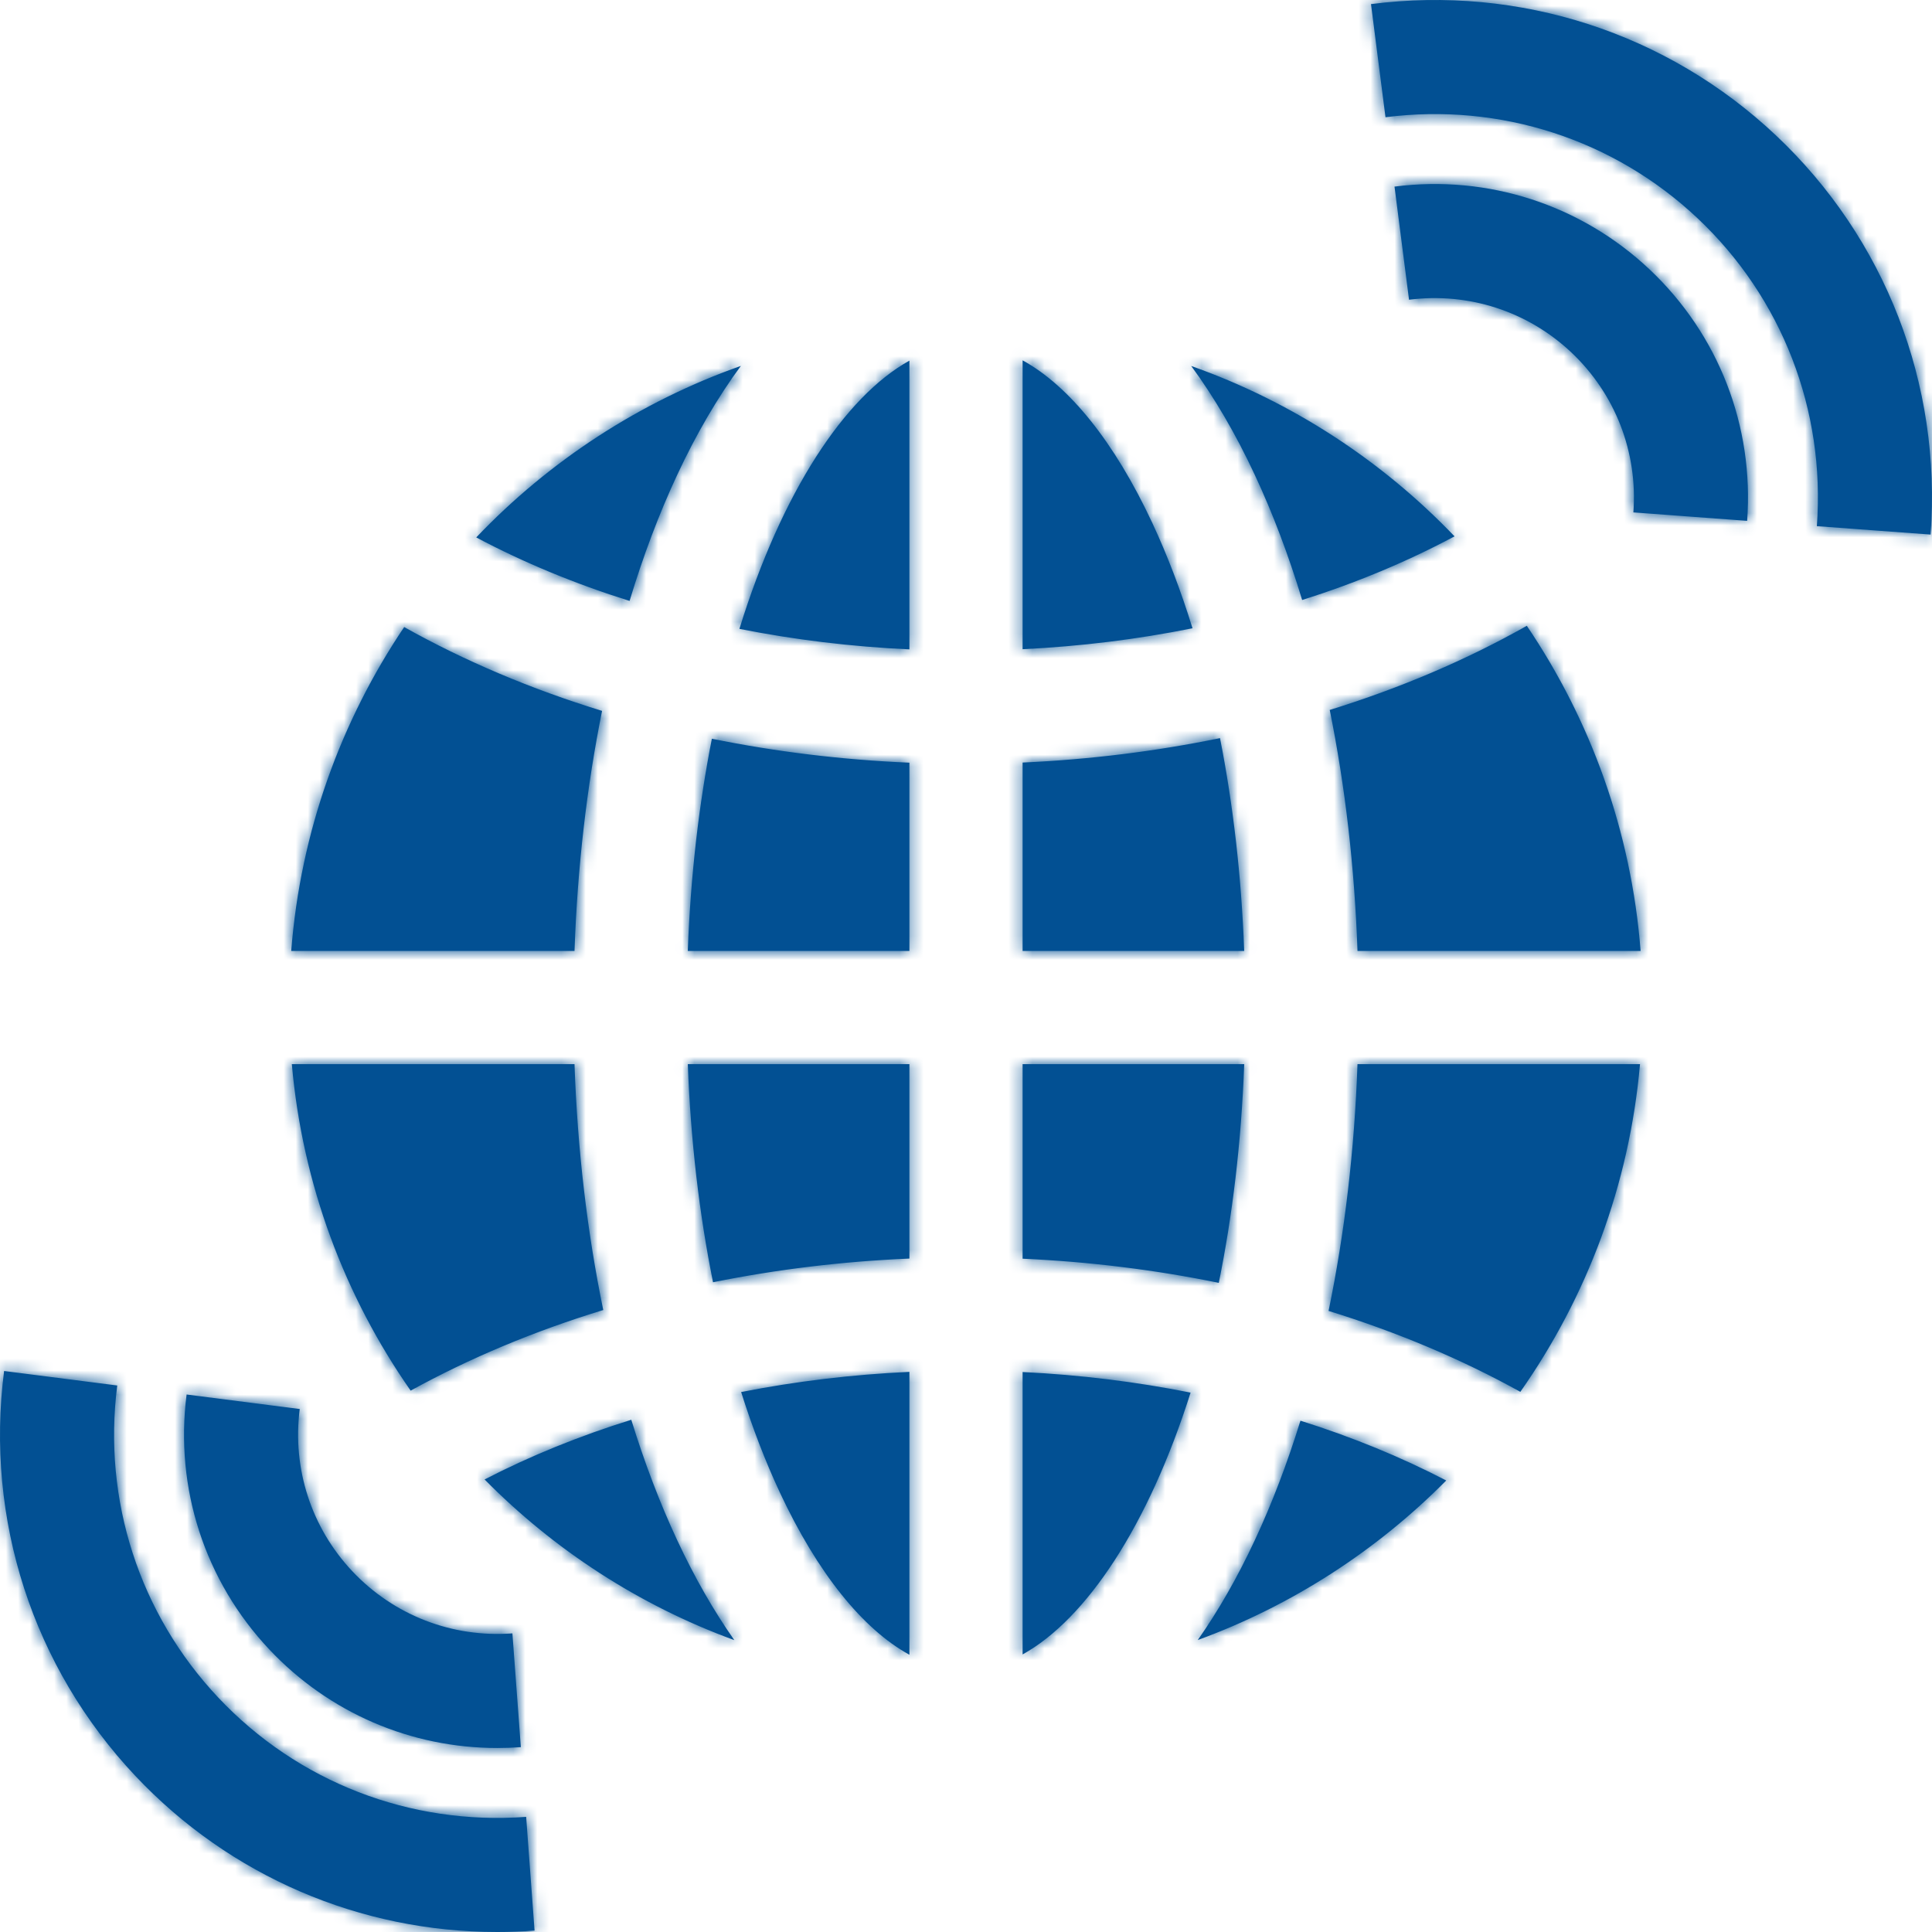 <?xml version="1.0" encoding="UTF-8"?>
<svg width="160px" height="160px" viewBox="0 0 160 160" version="1.1" xmlns="http://www.w3.org/2000/svg" xmlns:xlink="http://www.w3.org/1999/xlink">
    <!-- Generator: Sketch 56 (81588) - https://sketch.com -->
    <title>icons/serviceapp/news</title>
    <desc>Created with Sketch.</desc>
    <defs>
        <path d="M75.313,63.162 L75.313,78.752 L56.959,78.752 C57.194,72.438 57.894,66.544 58.954,61.179 C64.249,62.256 69.736,62.925 75.313,63.162 Z M75.313,88.127 L75.313,104.229 C69.771,104.464 64.316,105.126 59.05,106.191 C57.905,100.522 57.196,94.436 56.961,88.127 L75.313,88.127 Z M84.688,29.843 C88.55,31.962 92.302,36.609 95.421,43.29 C96.68,45.986 97.794,48.914 98.759,52.03 C94.209,52.946 89.492,53.53 84.688,53.765 L84.688,29.843 Z M107.839,49.69 C106.719,45.997 105.409,42.522 103.916,39.325 C102.321,35.906 100.554,32.894 98.651,30.308 C107.002,33.264 114.451,38.146 120.459,44.418 C116.553,46.506 112.316,48.272 107.839,49.69 Z M112.422,78.752 C112.179,71.813 111.398,65.088 110.122,58.795 C115.957,56.986 121.449,54.65 126.444,51.826 C131.727,59.633 135.094,68.834 135.869,78.752 L112.422,78.752 Z M84.688,104.24 L84.688,88.127 L103.041,88.127 C102.799,94.657 102.056,100.732 100.935,106.241 C95.678,105.164 90.228,104.489 84.688,104.24 Z M75.313,137.039 C71.45,134.919 67.698,130.271 64.579,123.59 C63.379,121.019 62.311,118.237 61.378,115.283 C65.889,114.396 70.558,113.831 75.313,113.611 L75.313,137.039 Z M84.688,137.014 L84.688,113.625 C89.436,113.857 94.098,114.431 98.599,115.33 C95.095,126.382 89.967,134.077 84.688,137.014 Z M75.313,29.866 L75.313,53.779 C70.509,53.557 65.79,52.983 61.235,52.08 C64.743,40.745 69.949,32.85 75.313,29.866 Z M56.084,39.325 C54.581,42.544 53.263,46.045 52.139,49.766 C47.634,48.353 43.372,46.593 39.441,44.507 C45.469,38.186 52.955,33.272 61.354,30.302 C59.448,32.889 57.681,35.902 56.084,39.325 Z M110.026,108.564 C111.359,102.135 112.173,95.244 112.421,88.127 L135.819,88.127 C134.934,98.162 131.395,107.443 125.908,115.266 C121.029,112.561 115.689,110.314 110.026,108.564 Z M103.916,127.556 C105.346,124.493 106.609,121.176 107.697,117.655 C111.964,118.999 116.015,120.656 119.771,122.607 C114.017,128.408 107.009,132.963 99.192,135.822 C100.89,133.407 102.472,130.649 103.916,127.556 Z M84.688,78.752 L84.688,63.151 C90.264,62.9 95.747,62.217 101.036,61.127 C102.131,66.672 102.81,72.606 103.04,78.752 L84.688,78.752 Z M52.28,117.579 C53.374,121.128 54.644,124.471 56.084,127.555 C57.529,130.652 59.114,133.412 60.813,135.828 C52.949,132.954 45.905,128.367 40.132,122.521 C43.911,120.57 47.987,118.917 52.28,117.579 Z M49.862,58.872 C48.596,65.143 47.82,71.841 47.579,78.752 L24.117,78.752 C24.889,68.878 28.231,59.713 33.473,51.93 C38.49,54.746 44.006,57.074 49.862,58.872 Z M47.578,88.127 C47.826,95.216 48.635,102.081 49.96,108.49 C44.274,110.227 38.91,112.467 34.008,115.166 C28.561,107.363 25.049,98.119 24.168,88.127 L47.578,88.127 Z M147.072,11.207 C156.137,19.751 160.807,31.803 159.885,44.271 L150.464,43.574 C151.176,33.958 147.577,24.666 140.592,18.082 C133.657,11.545 124.236,8.495 114.74,9.709 L113.54,0.339 C125.851,-1.237 138.071,2.725 147.072,11.207 Z M136.608,22.308 C142.327,27.699 145.272,35.289 144.69,43.135 L135.269,42.435 C135.64,37.441 133.766,32.611 130.128,29.183 C126.517,25.78 121.619,24.191 116.69,24.823 L115.487,15.453 C123.234,14.46 130.932,16.958 136.608,22.308 Z M18.082,140.592 C24.666,147.577 33.955,151.176 43.574,150.464 L44.271,159.885 C43.234,159.962 42.2,160 41.171,160 C29.823,160 19.041,155.383 11.207,147.072 C2.725,138.071 -1.237,125.85 0.339,113.54 L9.71,114.74 C8.495,124.235 11.545,133.657 18.082,140.592 Z M41.18,144.762 C34.039,144.762 27.25,141.851 22.31,136.609 C16.958,130.931 14.459,123.232 15.454,115.487 L24.824,116.689 C24.191,121.62 25.78,126.519 29.183,130.129 C32.612,133.766 37.443,135.641 42.435,135.269 L43.135,144.69 C42.482,144.738 41.829,144.762 41.18,144.762 Z" id="path-1"></path>
    </defs>
    <g id="icons/serviceapp/news" stroke="none" stroke-width="1" fill="none" fill-rule="evenodd">
        <mask id="mask-2" fill="white">
            <use xlink:href="#path-1"></use>
        </mask>
        <use id="News" fill="#025093" fill-rule="nonzero" xlink:href="#path-1"></use>
        <g id="color/blue/1-primary-blue-(&amp;nav-Evene-1)" mask="url(#mask-2)" fill="#025093">
            <rect id="Rectangle" x="0" y="0" width="160" height="160"></rect>
        </g>
    </g>
</svg>